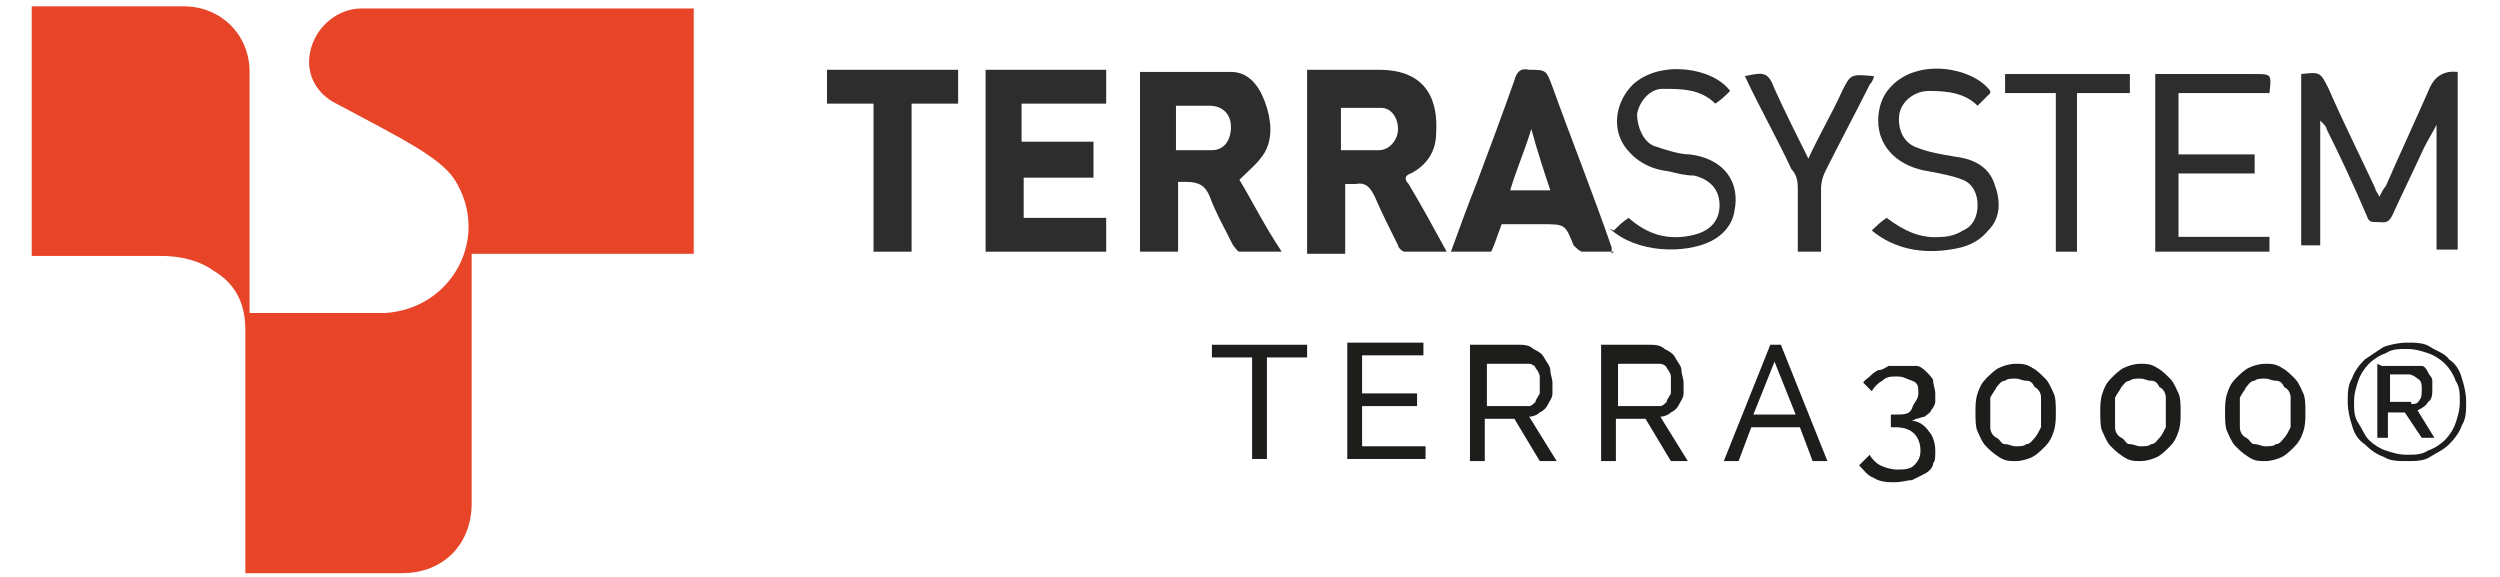 <?xml version="1.0" encoding="UTF-8"?>
<svg xmlns="http://www.w3.org/2000/svg" id="Layer_1" version="1.1" viewBox="0 0 118.2 27.3">
  <defs>
    <style>
      .st0 {
        fill: #e74428;
      }

      .st1 {
        fill: #1d1d1b;
      }

      .st2 {
        fill: #2d2d2e;
      }
    </style>
  </defs>
  <g id="f01cyd.tif">
    <g>
      <path class="st0" d="M11.9,14.8c.1,0,.2,0,.2,0,2,0,4.1,0,6.1,0,3.2-.2,5-3.6,3.3-6.3-.4-.6-1-1-1.6-1.4-1.3-.8-2.7-1.5-4-2.2-1-.5-1.5-1.5-1.2-2.6.3-1.1,1.3-1.9,2.4-1.9,3.6,0,7.3,0,10.9,0,1.4,0,2.8,0,4.2,0,.2,0,.3,0,.6,0v11.6h-10.5c0,.2,0,.3,0,.5,0,3.8,0,7.5,0,11.3,0,1.9-1.3,3.3-3.3,3.3-2.3,0-4.5,0-6.8,0-.2,0-.3,0-.6,0,0-.2,0-.4,0-.6,0-3.6,0-7.3,0-10.9,0-1.3-.5-2.2-1.5-2.8-.7-.5-1.6-.7-2.5-.7-2,0-4,0-6.1,0V.3c.2,0,.4,0,.5,0,2.2,0,4.5,0,6.7,0,1.7,0,3.1,1.3,3.1,3.1,0,3.6,0,7.2,0,10.8,0,.2,0,.4,0,.6Z"></path>
      <path class="st2" d="M68.3,11.9c-.7,0-1.3,0-1.9,0-.1,0-.3-.2-.3-.3-.4-.8-.8-1.6-1.1-2.3-.2-.4-.4-.7-.9-.6-.2,0-.3,0-.5,0v3.3h-1.8V3.3c.2,0,.3,0,.5,0,1,0,1.9,0,2.9,0,2.3,0,2.8,1.5,2.7,3,0,.8-.4,1.5-1.2,1.9-.3.1-.3.3-.1.5.6,1,1.2,2.1,1.8,3.2ZM63.4,7.1c.6,0,1.2,0,1.8,0,.5,0,.9-.5.9-1,0-.5-.3-1-.8-1-.6,0-1.3,0-1.9,0v2.1Z"></path>
      <path class="st2" d="M53.9,3.4c1.5,0,2.9,0,4.3,0,.8,0,1.3.6,1.6,1.4.3.8.4,1.7,0,2.4-.3.5-.7.8-1.2,1.3.6,1,1.2,2.2,2,3.4-.7,0-1.3,0-2,0-.1,0-.2-.2-.3-.3-.4-.8-.8-1.5-1.1-2.3-.2-.5-.5-.7-1.1-.7-.1,0-.2,0-.4,0v3.3h-1.8V3.4ZM55.6,5v2.1c.6,0,1.2,0,1.7,0,.6,0,.9-.5.9-1.1,0-.6-.4-1-1-1-.6,0-1.1,0-1.7,0Z"></path>
      <path class="st2" d="M52.2,4.9h-3.9v1.8h3.4v1.7h-3.3v1.9h3.9v1.6h-5.7V3.3h5.7v1.6Z"></path>
      <path class="st2" d="M76.3,11.9c-.6,0-1,0-1.5,0-.1,0-.3-.2-.4-.3-.4-1-.4-1-1.5-1s-1.3,0-1.9,0c-.2.5-.3.9-.5,1.3h-1.9c.4-1.1.8-2.2,1.2-3.2.6-1.6,1.2-3.2,1.8-4.9.1-.4.3-.6.7-.5.8,0,.8,0,1.1.8.9,2.5,1.9,5,2.8,7.6,0,0,0,.1,0,.3ZM72.4,6.1c-.3,1-.7,1.9-1,2.9h1.9c-.3-.9-.6-1.8-.9-2.9Z"></path>
      <path class="st2" d="M108.8,3.5c.9-.1.9-.1,1.3.7.7,1.6,1.5,3.2,2.2,4.7,0,.1.1.2.2.4.1-.2.2-.4.3-.5.7-1.6,1.4-3.1,2.1-4.7q.4-.8,1.3-.7v8.4h-1v-5.9h0c-.2.4-.4.7-.6,1.1-.5,1.1-1,2.1-1.5,3.2-.2.4-.4.3-.7.3-.3,0-.4,0-.5-.3-.6-1.4-1.2-2.7-1.9-4.1,0-.1-.1-.2-.3-.4v5.9h-.9V3.5Z"></path>
      <path class="st2" d="M43.1,11.9h-1.8v-7h-2.2v-1.6h6.2v1.6h-2.2v7Z"></path>
      <path class="st2" d="M106.6,7.3v.9h-3.6v3h4.3v.7h-5.4V3.5h.7c1.3,0,2.7,0,4,0,.8,0,.8,0,.7.9h-4.3v2.9h3.6Z"></path>
      <path class="st2" d="M76.3,10.9c.2-.2.4-.4.7-.6.9.8,1.9,1.1,3.1.8.8-.2,1.2-.7,1.2-1.4,0-.7-.4-1.2-1.2-1.4-.4,0-.8-.1-1.2-.2-.9-.1-1.6-.5-2.1-1.2-.6-.9-.4-2.1.4-2.9,1.3-1.2,3.8-.8,4.6.3-.2.2-.4.4-.7.6-.7-.7-1.6-.7-2.5-.7-.6,0-1.1.6-1.2,1.2,0,.6.3,1.3.8,1.5.6.2,1.2.4,1.7.4,1.6.2,2.4,1.3,2.1,2.7-.1.6-.5,1.1-1.1,1.4-1.2.6-3.5.6-4.8-.6Z"></path>
      <path class="st2" d="M94.1,4.4c-.2.2-.4.4-.6.6-.6-.6-1.4-.7-2.3-.7-.7,0-1.3.5-1.4,1.1-.1.7.2,1.4.9,1.6.5.2,1.1.3,1.7.4.8.1,1.6.4,1.9,1.3.3.8.3,1.6-.3,2.2-.5.6-1.1.8-1.8.9-1.3.2-2.6,0-3.7-.9.2-.2.4-.4.7-.6.8.6,1.6,1,2.6.9.3,0,.7-.1,1-.3.5-.2.7-.7.7-1.2,0-.5-.2-1-.7-1.2-.5-.2-1.1-.3-1.6-.4-1.4-.2-2.4-1.1-2.4-2.4,0-.6.2-1.2.6-1.6,1.3-1.4,3.9-.9,4.7.2Z"></path>
      <path class="st2" d="M86,11.9h-1c0-1,0-1.9,0-2.9,0-.3,0-.7-.3-1-.7-1.5-1.5-2.9-2.2-4.4.9-.2,1.1-.2,1.4.6.5,1.1,1,2.1,1.6,3.3.5-1.1,1.1-2.1,1.6-3.2.4-.8.4-.8,1.5-.7,0,.1-.1.3-.2.4-.7,1.4-1.4,2.7-2.1,4.1-.1.2-.2.5-.2.8,0,1,0,2,0,3Z"></path>
      <path class="st2" d="M98.2,11.9h-1v-7.5h-2.4v-.9h5.9v.9h-2.5v7.5Z"></path>
    </g>
  </g>
  <g>
    <path class="st1" d="M61.8,16.9h-1.9v4.8h-.7v-4.8h-1.9v-.6h4.5v.6Z"></path>
    <path class="st1" d="M67.4,21.1v.6h-3.7v-5.5h3.6v.6h-2.9v1.8h2.6v.6h-2.6v1.9h3Z"></path>
    <path class="st1" d="M69.5,21.8v-5.5h2.3c.2,0,.5,0,.7.2.2.1.4.2.5.4.1.2.3.4.3.6,0,.2.1.4.1.6s0,.4,0,.5c0,.2-.1.3-.2.5s-.2.3-.4.4c-.1.1-.3.2-.5.2l1.3,2.1h-.8l-1.2-2h-1.4v2h-.7ZM70.2,19.2h1.7c.1,0,.3,0,.4,0s.2-.1.3-.2c0-.1.1-.2.2-.4,0-.1,0-.3,0-.4s0-.3,0-.4c0-.1-.1-.3-.2-.4,0-.1-.2-.2-.3-.2-.1,0-.2,0-.4,0h-1.6v2.3Z"></path>
    <path class="st1" d="M75.7,21.8v-5.5h2.3c.2,0,.5,0,.7.2.2.1.4.2.5.4.1.2.3.4.3.6,0,.2.1.4.1.6s0,.4,0,.5c0,.2-.1.3-.2.5s-.2.3-.4.4c-.1.1-.3.2-.5.2l1.3,2.1h-.8l-1.2-2h-1.4v2h-.7ZM76.4,19.2h1.7c.1,0,.3,0,.4,0s.2-.1.3-.2c0-.1.1-.2.2-.4,0-.1,0-.3,0-.4s0-.3,0-.4c0-.1-.1-.3-.2-.4,0-.1-.2-.2-.3-.2-.1,0-.2,0-.4,0h-1.6v2.3Z"></path>
    <path class="st1" d="M83.6,16.3h.6l2.2,5.5h-.7l-.6-1.6h-2.3l-.6,1.6h-.7l2.2-5.5ZM84.9,19.6l-1-2.5-1,2.5h2Z"></path>
    <path class="st1" d="M90.4,19.9c.3,0,.6.2.8.5.2.2.3.6.3.9s0,.5-.1.6c0,.2-.2.4-.4.5-.2.1-.4.2-.6.3-.2,0-.5.1-.8.1s-.7,0-1-.2c-.3-.1-.5-.4-.7-.6l.5-.5c.1.2.3.4.5.5s.5.2.8.2.6,0,.8-.2c.2-.2.3-.4.3-.7s-.1-.6-.3-.8c-.2-.2-.5-.3-.9-.3h-.2v-.6h.2c.4,0,.7,0,.8-.3s.3-.4.3-.7,0-.5-.3-.6-.4-.2-.7-.2-.5,0-.7.2c-.2.1-.4.3-.5.5l-.4-.4c0-.1.2-.2.3-.3.1-.1.2-.2.4-.3.2,0,.3-.1.5-.2.2,0,.4,0,.6,0s.5,0,.7,0c.2,0,.4.2.5.3.1.1.3.3.3.4,0,.2.1.4.1.6s0,.3,0,.4c0,.1-.1.3-.2.4,0,.1-.2.2-.3.3-.1,0-.3.1-.4.1Z"></path>
    <path class="st1" d="M97.2,19.5c0,.3,0,.6-.1.9s-.2.5-.4.7c-.2.2-.4.4-.6.5s-.5.2-.8.2-.5,0-.8-.2-.4-.3-.6-.5c-.2-.2-.3-.5-.4-.7s-.1-.6-.1-.9,0-.6.1-.9.2-.5.4-.7c.2-.2.4-.4.6-.5.2-.1.5-.2.8-.2s.5,0,.8.2c.2.1.4.3.6.5.2.2.3.5.4.7s.1.6.1.9ZM96.5,19.5c0-.3,0-.5,0-.7,0-.2-.1-.4-.3-.5-.1-.2-.2-.3-.4-.3-.2,0-.3-.1-.5-.1s-.4,0-.5.1c-.2,0-.3.2-.4.3-.1.2-.2.3-.3.5,0,.2,0,.4,0,.7s0,.5,0,.7c0,.2.1.4.3.5s.2.3.4.3c.2,0,.3.1.5.1s.4,0,.5-.1c.2,0,.3-.2.4-.3.1-.1.2-.3.3-.5,0-.2,0-.4,0-.7Z"></path>
    <path class="st1" d="M103.1,19.5c0,.3,0,.6-.1.9s-.2.5-.4.7c-.2.2-.4.4-.6.5s-.5.2-.8.2-.5,0-.8-.2-.4-.3-.6-.5c-.2-.2-.3-.5-.4-.7s-.1-.6-.1-.9,0-.6.1-.9.2-.5.4-.7c.2-.2.4-.4.6-.5.2-.1.5-.2.8-.2s.5,0,.8.2c.2.1.4.3.6.5.2.2.3.5.4.7s.1.6.1.9ZM102.4,19.5c0-.3,0-.5,0-.7,0-.2-.1-.4-.3-.5-.1-.2-.2-.3-.4-.3-.2,0-.3-.1-.5-.1s-.4,0-.5.1c-.2,0-.3.2-.4.3-.1.2-.2.3-.3.5,0,.2,0,.4,0,.7s0,.5,0,.7c0,.2.1.4.3.5s.2.3.4.3c.2,0,.3.1.5.1s.4,0,.5-.1c.2,0,.3-.2.4-.3.1-.1.2-.3.3-.5,0-.2,0-.4,0-.7Z"></path>
    <path class="st1" d="M109,19.5c0,.3,0,.6-.1.9s-.2.5-.4.7c-.2.2-.4.4-.6.5s-.5.2-.8.2-.5,0-.8-.2-.4-.3-.6-.5c-.2-.2-.3-.5-.4-.7s-.1-.6-.1-.9,0-.6.1-.9.2-.5.4-.7c.2-.2.4-.4.6-.5.2-.1.5-.2.8-.2s.5,0,.8.2c.2.1.4.3.6.5.2.2.3.5.4.7s.1.6.1.9ZM108.3,19.5c0-.3,0-.5,0-.7,0-.2-.1-.4-.3-.5-.1-.2-.2-.3-.4-.3-.2,0-.3-.1-.5-.1s-.4,0-.5.1c-.2,0-.3.2-.4.3-.1.2-.2.3-.3.5,0,.2,0,.4,0,.7s0,.5,0,.7c0,.2.1.4.3.5s.2.3.4.3c.2,0,.3.1.5.1s.4,0,.5-.1c.2,0,.3-.2.4-.3.1-.1.2-.3.3-.5,0-.2,0-.4,0-.7Z"></path>
    <path class="st1" d="M113.8,21.8c-.4,0-.8,0-1.1-.2-.3-.1-.6-.3-.9-.6-.3-.2-.5-.5-.6-.9-.1-.3-.2-.7-.2-1.1s0-.8.2-1.1c.1-.3.3-.6.6-.9.3-.2.6-.4.9-.6.3-.1.7-.2,1.1-.2s.8,0,1.1.2.7.3.9.6c.3.2.5.5.6.9.1.3.2.7.2,1.1s0,.8-.2,1.1c-.1.3-.3.6-.6.9s-.6.4-.9.6-.7.2-1.1.2ZM113.8,21.5c.4,0,.7,0,1-.2.3-.1.6-.3.8-.5.2-.2.4-.5.5-.8.1-.3.2-.6.2-1s0-.7-.2-1c-.1-.3-.3-.6-.5-.8s-.5-.4-.8-.5c-.3-.1-.6-.2-1-.2s-.7,0-1,.2c-.3.1-.6.3-.8.5s-.4.5-.5.8c-.1.3-.2.6-.2,1s0,.7.2,1,.3.6.5.8.5.4.8.5c.3.1.6.2,1,.2ZM112.6,17.3h1.5c.2,0,.3,0,.4,0,.1,0,.2.1.3.3,0,.1.2.2.2.4s0,.3,0,.4c0,.2,0,.5-.2.6-.1.2-.3.3-.5.4l.8,1.3h-.6l-.8-1.2h-.8v1.2h-.5v-3.5ZM114,19.1c.2,0,.3,0,.4-.2.1-.1.1-.3.1-.5s0-.4-.2-.5c-.1-.1-.3-.2-.4-.2h-.9v1.3h1Z"></path>
  </g>
</svg>
